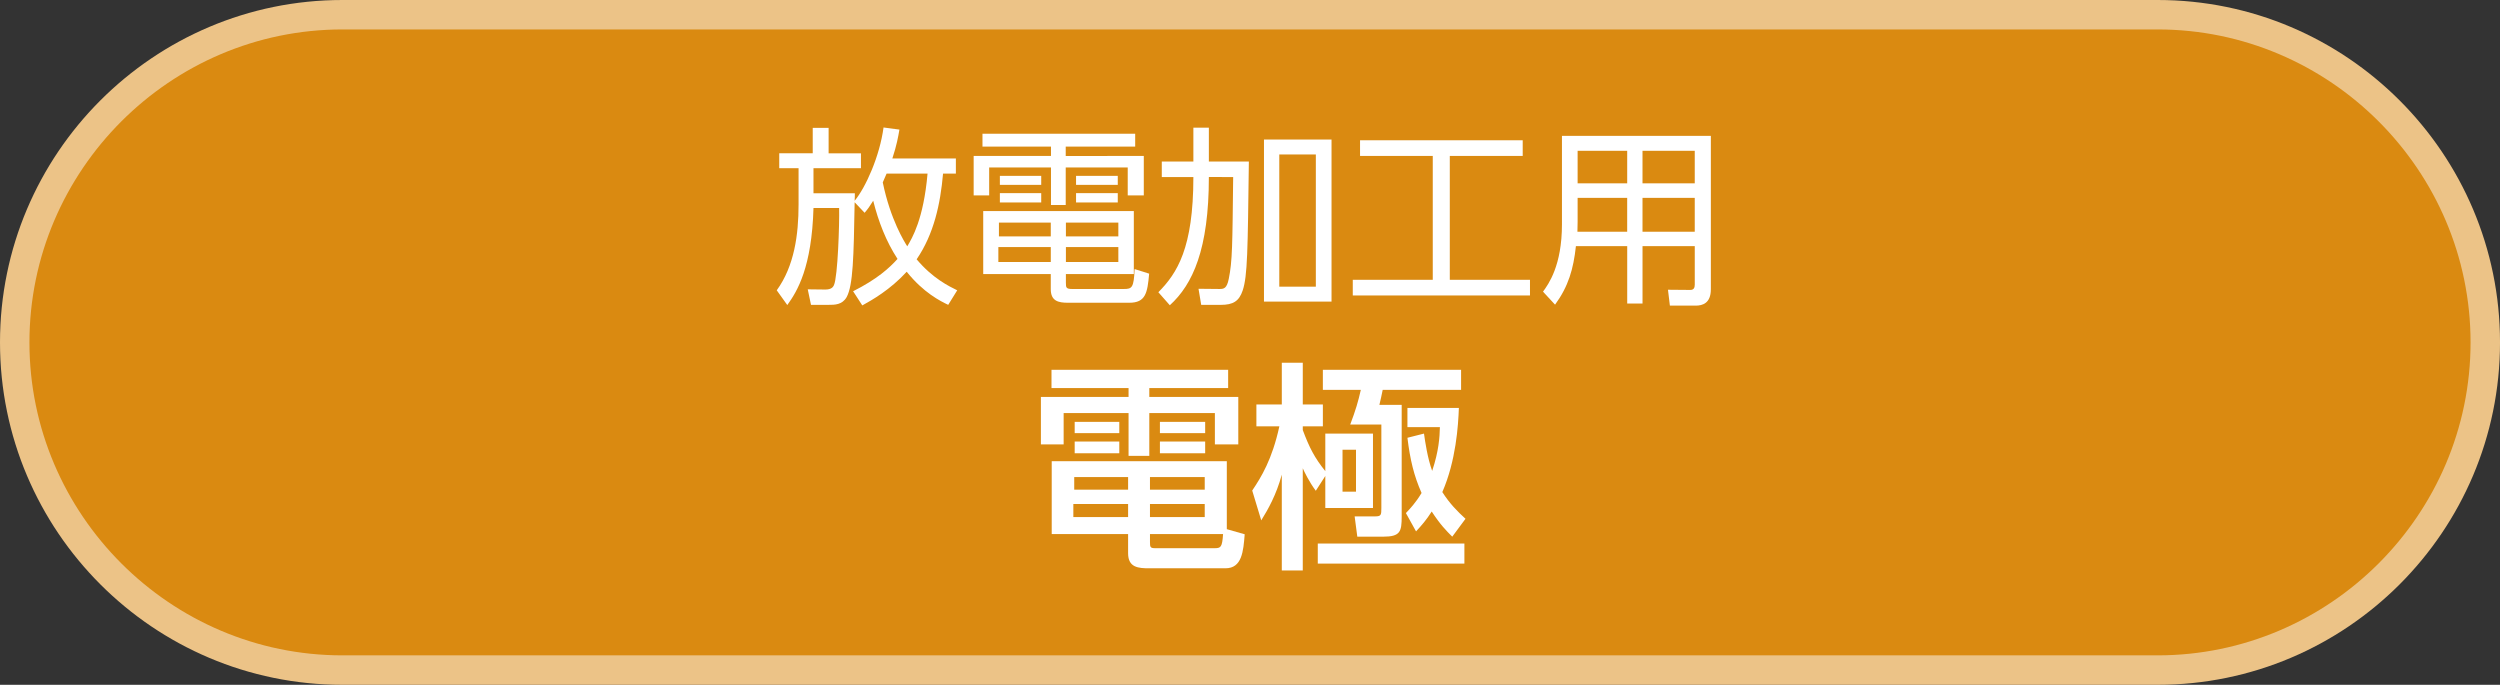 <svg xmlns="http://www.w3.org/2000/svg" xmlns:xlink="http://www.w3.org/1999/xlink" version="1.1" width="169.829px" height="46.52px" viewBox="0 0 169.829 46.52">
<rect x="0" y="0" width="169.829" height="46.52" fill="#333333" stroke="none"/>
<g/>
<path fill="#ECC387" d="M146.569,0H23.26C10.434,0,0,10.434,0,23.26c0,12.825,10.434,23.26,23.26,23.26h123.31 c12.825,0,23.26-10.435,23.26-23.26C169.829,10.434,159.395,0,146.569,0L146.569,0z"/>
<path fill="#DA8A11" d="M146.569,2c11.692,0,21.26,9.567,21.26,21.26c0,11.692-9.567,21.26-21.26,21.26H23.26 C11.567,44.52,2,34.952,2,23.26C2,11.567,11.567,2,23.26,2H146.569"/>
<path fill="#FFF" d="M64.934,10.765v1.026h-0.871c-0.182,2.08-0.624,4.108-1.794,5.824c1.079,1.287,2.197,1.833,2.756,2.106 l-0.611,0.988c-0.52-0.247-1.677-0.819-2.82-2.249c-1.118,1.222-2.354,1.924-3.017,2.288l-0.624-0.963 c1.625-0.818,2.457-1.572,3.017-2.196c-0.78-1.196-1.301-2.549-1.651-3.952c-0.26,0.416-0.364,0.559-0.585,0.818l-0.676-0.715 c-0.065,3.705-0.104,5.643-0.546,6.448c-0.3,0.521-0.807,0.521-1.223,0.521h-1.196l-0.221-1.054l1.196,0.014 c0.441,0,0.533-0.195,0.585-0.3c0.26-0.585,0.377-4.173,0.351-5.238h-1.742c-0.116,4.029-1.092,5.642-1.78,6.591l-0.716-1.001 c1.196-1.651,1.482-3.783,1.482-5.824v-2.471h-1.312v-1.014h2.274V8.685h1.079v1.729h2.197v1.014h-3.225v1.703h2.809 c0,0.17,0,0.286-0.013,0.508c0.754-0.91,1.703-3.029,1.963-4.979l1.079,0.143c-0.078,0.455-0.183,1.066-0.481,1.964H64.934z M60.228,11.792c-0.065,0.156-0.117,0.286-0.26,0.599c0.52,2.535,1.481,4.056,1.664,4.342c0.338-0.572,1.104-1.833,1.378-4.94 H60.228z"/>
<path fill="#FFF" d="M77.115,9.958h-4.719v0.637H77.7v2.679h-1.092v-1.898h-4.212v2.548h-1.001v-2.548h-4.199v1.898h-1.054 v-2.679h5.253V9.958h-4.654V9.087h10.374V9.958z M72.409,19.228c0,0.299,0.013,0.403,0.416,0.403h3.523 c0.546,0,0.676-0.078,0.728-1.353l0.988,0.312c-0.117,1.312-0.234,1.976-1.352,1.976h-4.16c-0.663,0-1.171-0.117-1.171-0.923 v-1.027h-4.589v-4.277h10.231v4.277h-4.615V19.228z M71.381,16.784H67.82v1.015h3.562V16.784z M71.381,15.12h-3.522v0.937h3.522 V15.12z M70.732,11.948v0.611h-2.809v-0.611H70.732z M70.732,13.118v0.637h-2.809v-0.637H70.732z M75.971,15.12h-3.562v0.937h3.562 V15.12z M75.971,16.784h-3.562v1.015h3.562V16.784z M75.932,11.948v0.611h-2.834v-0.611H75.932z M75.932,13.118v0.637h-2.834 v-0.637H75.932z"/>
<path fill="#FFF" d="M81.067,8.671h1.053v2.302h2.717c-0.077,6.084-0.091,7.761-0.416,8.749 c-0.247,0.741-0.649,0.988-1.495,0.988H81.6l-0.183-1.093l1.431,0.014c0.299,0,0.493-0.039,0.624-0.689 c0.246-1.209,0.246-2.236,0.299-6.916H82.12c0,4.901-1.092,7.293-2.652,8.71l-0.779-0.884c1.273-1.287,2.379-2.99,2.379-7.826 h-2.146v-1.053h2.146V8.671z M90.453,9.478v11.011h-4.589V9.478H90.453z M89.387,10.492h-2.483v8.983h2.483V10.492z"/>
<path fill="#FFF" d="M103.44,9.53v1.065h-4.953v8.412h5.447v1.065H91.896v-1.065h5.434v-8.412h-4.94V9.53H103.44z"/>
<path fill="#FFF" d="M116.22,19.657c0,0.949-0.572,1.105-1.027,1.105h-1.755l-0.13-1.079l1.521,0.013 c0.222,0,0.299-0.143,0.299-0.351v-2.626h-3.549v3.899h-1.04v-3.899h-3.485c-0.169,1.56-0.507,2.729-1.417,3.978l-0.818-0.884 c0.377-0.52,1.287-1.768,1.287-4.576V9.231h10.115V19.657z M110.538,13.443h-3.368v1.625c0,0.156,0,0.208-0.013,0.676h3.38V13.443z M110.538,10.245h-3.368v2.21h3.368V10.245z M115.127,10.245h-3.549v2.21h3.549V10.245z M115.127,13.443h-3.549v2.301h3.549V13.443 z"/>
<path fill="#FFF" d="M83.429,26.364h-5.355v0.6h6.045v3.225h-1.59V28.06h-4.455v2.91h-1.409v-2.91h-4.41v2.129h-1.545v-3.225 h5.955v-0.6h-5.235V25.12h12V26.364z M84.554,36.294c-0.09,1.154-0.181,2.311-1.306,2.311h-5.175c-0.734,0-1.439-0.045-1.439-1.021 v-1.305h-5.189v-4.95h11.895v4.619L84.554,36.294z M76.634,34.239h-3.72v0.885h3.72V34.239z M76.634,32.409h-3.66v0.855h3.66 V32.409z M76.035,28.659v0.766h-3.03v-0.766H76.035z M76.035,29.993v0.797h-3.03v-0.797H76.035z M81.839,32.409h-3.72v0.855h3.72 V32.409z M81.839,34.239h-3.72v0.885h3.72V34.239z M82.5,37.24c0.435,0,0.524-0.061,0.585-0.961H78.12v0.541 c0,0.344,0.015,0.42,0.359,0.42H82.5z M81.869,28.659v0.766h-3.074v-0.766H81.869z M81.869,29.993v0.797h-3.074v-0.797H81.869z"/>
<path fill="#FFF" d="M85.065,33.323c0.614-0.914,1.35-2.1,1.845-4.363h-1.561v-1.486h1.726v-2.834H88.5v2.834h1.365v1.486H88.5 v0.254c0.45,1.201,0.795,1.875,1.53,2.791v-2.551h3.239v5.055H90.03v-2.174l-0.646,1.004c-0.45-0.6-0.795-1.32-0.885-1.529v6.944 h-1.425v-6.51c-0.375,1.381-0.931,2.355-1.396,3.105L85.065,33.323z M99.479,36.923v1.365h-9.96v-1.365H99.479z M99.254,25.12 v1.363h-5.325c-0.045,0.24-0.165,0.781-0.225,1.021h1.515v7.574c0,1.035-0.09,1.379-1.26,1.379h-1.755l-0.181-1.379h1.41 c0.39,0,0.405-0.105,0.405-0.57v-5.67h-2.115c0.375-0.99,0.54-1.561,0.72-2.355h-2.579V25.12H99.254z M91.2,30.55v2.85h0.915v-2.85 H91.2z M96.734,29.454c0.075,0.539,0.24,1.664,0.555,2.535c0.45-1.336,0.511-2.311,0.525-2.971h-2.205v-1.305h3.495 c-0.045,1.201-0.195,3.586-1.125,5.715c0.51,0.795,1.02,1.305,1.575,1.814l-0.9,1.215c-0.405-0.405-0.81-0.809-1.395-1.709 c-0.36,0.57-0.675,0.93-1.065,1.35l-0.689-1.244c0.285-0.301,0.66-0.691,1.064-1.365c-0.524-1.186-0.779-2.266-0.96-3.75 L96.734,29.454z"/>
</svg>
